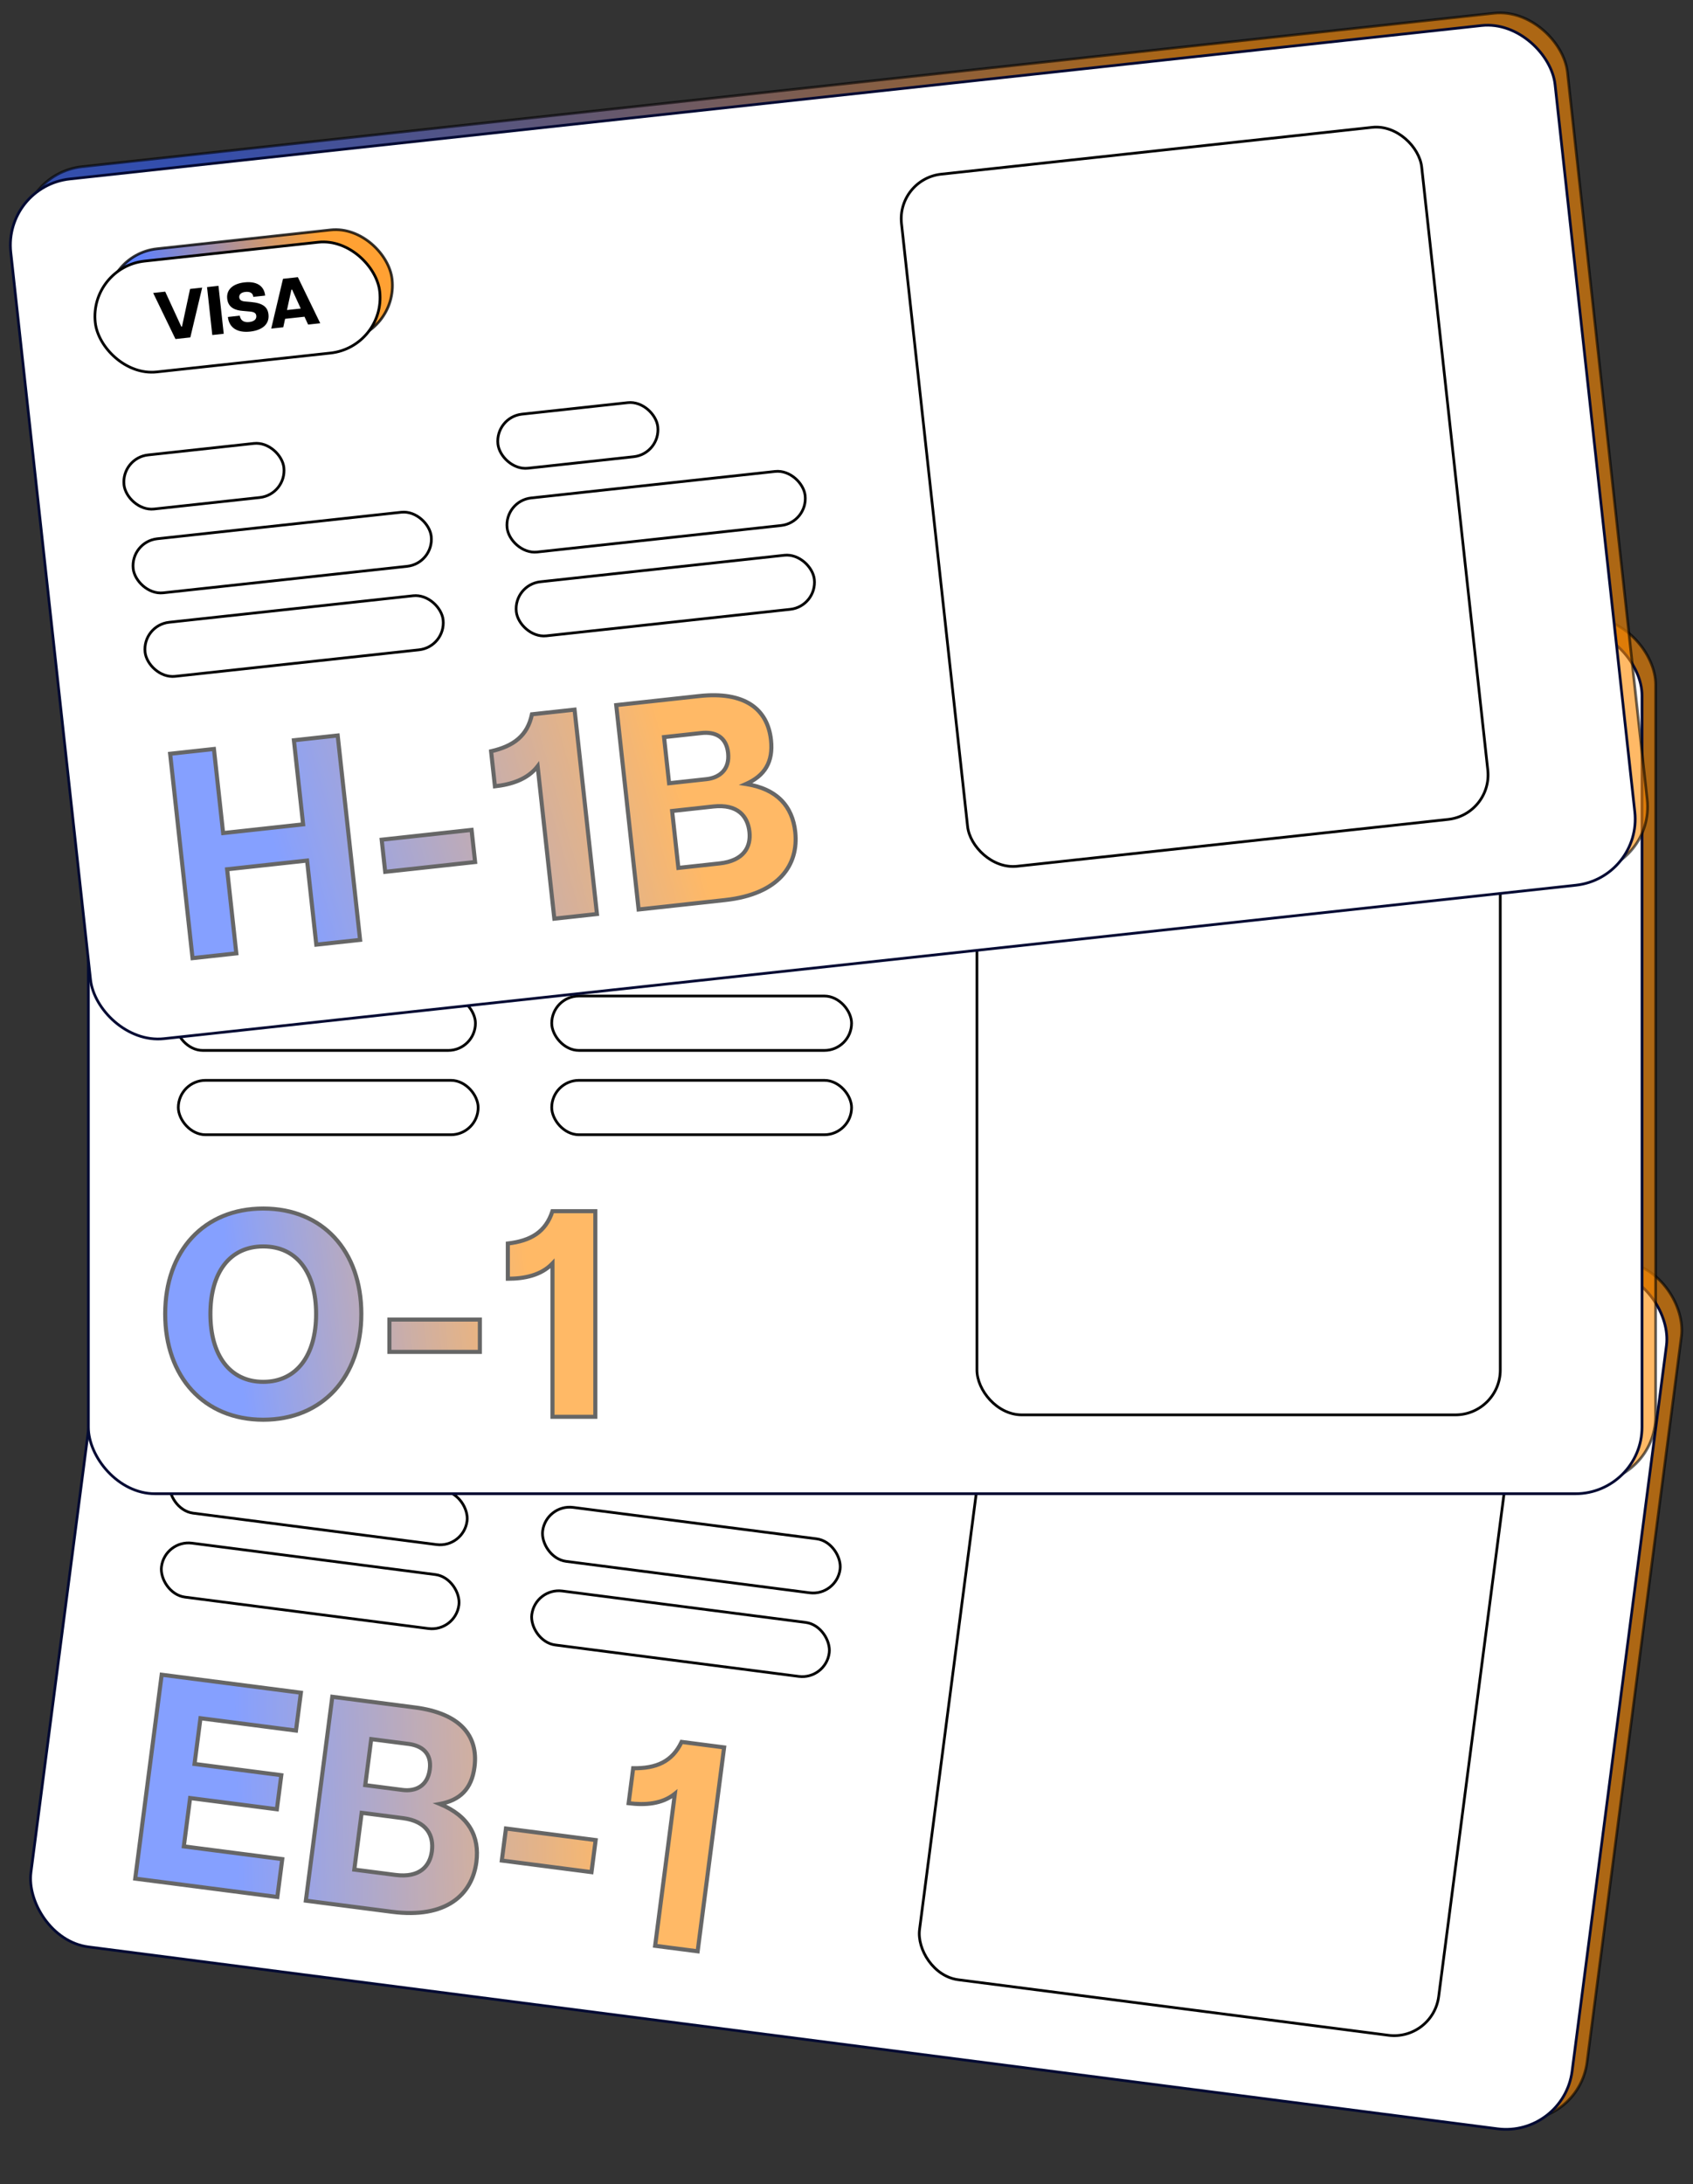 <svg width="397" height="512" viewBox="0 0 397 512" fill="none" xmlns="http://www.w3.org/2000/svg">
<rect x="0" y="0" width="397" height="512" fill="#333333" stroke="none"/>
<rect opacity="0.6" x="0.275" y="0.357" width="364.306" height="202.747" rx="15.62" transform="matrix(0.992 0.128 -0.129 0.992 34.671 250.762)" fill="url(#paint0_linear_38463_4704)" stroke="black" stroke-width="0.638"/>
<rect x="0.275" y="0.357" width="364.306" height="202.747" rx="15.62" transform="matrix(0.992 0.128 -0.129 0.992 31.173 252.881)" fill="white" stroke="#020A33" stroke-width="0.638"/>
<g opacity="0.6">
<path d="M31.709 440.383L37.916 392.586L70.557 396.803L69.404 405.68L47.006 402.786L45.614 413.506L65.964 416.136L64.927 424.124L44.577 421.495L43.105 432.83L66.186 435.812L65.034 444.689L31.709 440.383ZM71.719 445.552L77.925 397.755L97.319 400.261C107.972 401.637 112.208 406.975 111.269 414.213C110.595 419.402 107.823 422.03 103.13 422.881C109.984 425.711 112.48 430.546 111.709 436.486C110.707 444.202 104.565 449.796 91.932 448.164L71.719 445.552ZM83.079 438.272L92.708 439.516C98.444 440.257 100.823 437.441 101.275 433.958C101.745 430.339 100.173 426.943 94.437 426.201L84.808 424.957L83.079 438.272ZM85.65 418.471L94.391 419.6C97.464 419.997 100.272 418.693 100.777 414.801C101.283 410.909 98.865 409.209 95.792 408.812L87.051 407.682L85.65 418.471ZM117.67 436.146L118.645 428.635L139.678 431.352L138.702 438.863L117.67 436.146ZM158.253 420.491C155.226 422.947 151.168 423.186 147.412 422.701L148.476 414.507C153.882 414.581 157.631 412.982 159.831 408.337L169.801 409.625L163.594 457.422L153.624 456.134L158.253 420.491Z" fill="url(#paint1_linear_38463_4704)"/>
<path d="M31.709 440.383L31.235 440.322L31.174 440.796L31.648 440.858L31.709 440.383ZM37.916 392.586L37.977 392.112L37.503 392.051L37.442 392.525L37.916 392.586ZM70.557 396.803L71.031 396.865L71.093 396.391L70.619 396.329L70.557 396.803ZM69.404 405.68L69.343 406.154L69.817 406.215L69.879 405.741L69.404 405.68ZM47.006 402.786L47.068 402.312L46.594 402.251L46.532 402.725L47.006 402.786ZM45.614 413.506L45.14 413.445L45.078 413.919L45.553 413.981L45.614 413.506ZM65.964 416.136L66.438 416.197L66.5 415.723L66.025 415.661L65.964 416.136ZM64.927 424.124L64.865 424.599L65.339 424.66L65.401 424.186L64.927 424.124ZM44.577 421.495L44.639 421.021L44.164 420.96L44.103 421.434L44.577 421.495ZM43.105 432.83L42.631 432.769L42.569 433.243L43.044 433.304L43.105 432.83ZM66.186 435.812L66.66 435.873L66.722 435.399L66.248 435.338L66.186 435.812ZM65.034 444.689L64.972 445.163L65.446 445.224L65.508 444.75L65.034 444.689ZM32.184 440.445L38.39 392.648L37.442 392.525L31.235 440.322L32.184 440.445ZM37.854 393.06L70.496 397.278L70.619 396.329L37.977 392.112L37.854 393.06ZM70.083 396.742L68.93 405.619L69.879 405.741L71.031 396.865L70.083 396.742ZM69.466 405.206L47.068 402.312L46.945 403.26L69.343 406.154L69.466 405.206ZM46.532 402.725L45.14 413.445L46.089 413.568L47.48 402.848L46.532 402.725ZM45.553 413.981L65.902 416.61L66.025 415.661L45.676 413.032L45.553 413.981ZM65.49 416.074L64.452 424.063L65.401 424.186L66.438 416.197L65.49 416.074ZM64.988 423.65L44.639 421.021L44.515 421.97L64.865 424.599L64.988 423.65ZM44.103 421.434L42.631 432.769L43.579 432.891L45.051 421.557L44.103 421.434ZM43.044 433.304L66.125 436.286L66.248 435.338L43.167 432.356L43.044 433.304ZM65.712 435.751L64.559 444.627L65.508 444.75L66.66 435.873L65.712 435.751ZM65.095 444.215L31.771 439.909L31.648 440.858L64.972 445.163L65.095 444.215ZM71.719 445.552L71.245 445.491L71.183 445.965L71.657 446.027L71.719 445.552ZM77.925 397.755L77.987 397.281L77.513 397.22L77.451 397.694L77.925 397.755ZM103.13 422.881L103.045 422.411L101.442 422.702L102.948 423.323L103.13 422.881ZM83.079 438.272L82.605 438.211L82.543 438.685L83.018 438.747L83.079 438.272ZM84.808 424.957L84.87 424.483L84.395 424.422L84.334 424.896L84.808 424.957ZM85.65 418.471L85.176 418.409L85.115 418.884L85.589 418.945L85.65 418.471ZM87.051 407.682L87.113 407.208L86.639 407.147L86.577 407.621L87.051 407.682ZM72.193 445.614L78.4 397.817L77.451 397.694L71.245 445.491L72.193 445.614ZM77.864 398.23L97.257 400.735L97.381 399.787L77.987 397.281L77.864 398.23ZM97.257 400.735C102.523 401.415 106.123 403.066 108.293 405.367C110.449 407.654 111.25 410.646 110.794 414.152L111.743 414.274C112.227 410.542 111.379 407.246 108.989 404.711C106.612 402.19 102.768 400.483 97.381 399.787L97.257 400.735ZM110.794 414.152C110.467 416.673 109.637 418.522 108.363 419.842C107.087 421.162 105.323 421.997 103.045 422.411L103.215 423.352C105.63 422.914 107.598 422.009 109.051 420.506C110.503 419.002 111.396 416.942 111.743 414.274L110.794 414.152ZM102.948 423.323C106.305 424.709 108.55 426.567 109.869 428.764C111.187 430.958 111.61 433.539 111.235 436.425L112.183 436.548C112.58 433.494 112.14 430.686 110.689 428.271C109.239 425.857 106.809 423.883 103.313 422.439L102.948 423.323ZM111.235 436.425C110.749 440.17 109.024 443.363 105.917 445.433C102.803 447.508 98.236 448.496 91.993 447.69L91.87 448.638C98.261 449.464 103.082 448.471 106.447 446.228C109.821 443.981 111.668 440.519 112.183 436.548L111.235 436.425ZM91.993 447.69L71.781 445.078L71.657 446.027L91.87 448.638L91.993 447.69ZM83.018 438.747L92.646 439.99L92.769 439.042L83.141 437.798L83.018 438.747ZM92.646 439.99C95.597 440.372 97.765 439.847 99.263 438.701C100.761 437.555 101.512 435.847 101.75 434.019L100.801 433.897C100.586 435.551 99.922 436.993 98.683 437.941C97.444 438.889 95.555 439.402 92.769 439.042L92.646 439.99ZM101.75 434.019C101.995 432.128 101.714 430.236 100.565 428.713C99.414 427.186 97.451 426.109 94.498 425.727L94.375 426.676C97.158 427.035 98.85 428.027 99.801 429.289C100.755 430.554 101.025 432.17 100.801 433.897L101.75 434.019ZM94.498 425.727L84.87 424.483L84.747 425.432L94.375 426.676L94.498 425.727ZM84.334 424.896L82.605 438.211L83.553 438.334L85.282 425.019L84.334 424.896ZM85.589 418.945L94.33 420.074L94.453 419.126L85.712 417.997L85.589 418.945ZM94.33 420.074C95.944 420.283 97.54 420.051 98.811 419.207C100.095 418.355 100.984 416.921 101.251 414.863L100.303 414.74C100.065 416.573 99.297 417.737 98.283 418.411C97.256 419.092 95.911 419.314 94.453 419.126L94.33 420.074ZM101.251 414.863C101.519 412.802 101.016 411.25 99.971 410.164C98.943 409.096 97.45 408.544 95.854 408.337L95.731 409.286C97.207 409.476 98.46 409.973 99.282 410.827C100.088 411.665 100.541 412.909 100.303 414.74L101.251 414.863ZM95.854 408.337L87.113 407.208L86.99 408.156L95.731 409.286L95.854 408.337ZM86.577 407.621L85.176 418.409L86.125 418.532L87.525 407.744L86.577 407.621ZM117.67 436.146L117.196 436.085L117.134 436.559L117.608 436.62L117.67 436.146ZM118.645 428.635L118.707 428.161L118.233 428.099L118.171 428.574L118.645 428.635ZM139.678 431.352L140.152 431.413L140.214 430.939L139.739 430.878L139.678 431.352ZM138.702 438.863L138.641 439.337L139.115 439.399L139.177 438.924L138.702 438.863ZM118.144 436.207L119.119 428.696L118.171 428.574L117.196 436.085L118.144 436.207ZM118.584 429.109L139.616 431.826L139.739 430.878L118.707 428.161L118.584 429.109ZM139.203 431.291L138.228 438.802L139.177 438.924L140.152 431.413L139.203 431.291ZM138.764 438.389L117.732 435.672L117.608 436.62L138.641 439.337L138.764 438.389ZM158.253 420.491L158.727 420.553L158.881 419.366L157.952 420.12L158.253 420.491ZM147.412 422.701L146.938 422.64L146.876 423.114L147.35 423.175L147.412 422.701ZM148.476 414.507L148.483 414.029L148.057 414.023L148.002 414.446L148.476 414.507ZM159.831 408.337L159.893 407.863L159.548 407.819L159.399 408.133L159.831 408.337ZM169.801 409.625L170.275 409.687L170.337 409.212L169.862 409.151L169.801 409.625ZM163.594 457.422L163.533 457.897L164.007 457.958L164.069 457.484L163.594 457.422ZM153.624 456.134L153.15 456.073L153.089 456.547L153.563 456.609L153.624 456.134ZM157.952 420.12C155.08 422.45 151.188 422.707 147.474 422.227L147.35 423.175C151.148 423.666 155.372 423.444 158.554 420.863L157.952 420.12ZM147.886 422.762L148.95 414.569L148.002 414.446L146.938 422.64L147.886 422.762ZM148.469 414.985C151.216 415.023 153.591 414.637 155.574 413.617C157.568 412.592 159.124 410.947 160.263 408.542L159.399 408.133C158.338 410.373 156.92 411.85 155.137 412.767C153.344 413.689 151.142 414.065 148.483 414.029L148.469 414.985ZM159.769 408.811L169.739 410.1L169.862 409.151L159.893 407.863L159.769 408.811ZM169.327 409.564L163.12 457.361L164.069 457.484L170.275 409.687L169.327 409.564ZM163.656 456.948L153.686 455.66L153.563 456.609L163.533 457.897L163.656 456.948ZM154.099 456.196L158.727 420.553L157.779 420.43L153.15 456.073L154.099 456.196Z" fill="black"/>
</g>
<rect x="0.275" y="0.357" width="122.715" height="163.218" rx="10.52" transform="matrix(0.992 0.128 -0.129 0.992 235.103 300.443)" fill="white" stroke="black" stroke-width="0.638"/>
<rect opacity="0.8" x="0.275" y="0.357" width="67.11" height="26.14" rx="13.07" transform="matrix(0.992 0.128 -0.129 0.992 49.71 273.919)" fill="url(#paint2_linear_38463_4704)" stroke="black" stroke-width="0.638"/>
<rect x="0.275" y="0.357" width="67.11" height="26.14" rx="13.07" transform="matrix(0.992 0.128 -0.129 0.992 46.212 276.039)" fill="white" stroke="black" stroke-width="0.638"/>
<path d="M62.122 297.568L59.59 285.841L62.409 286.206L64.142 295.061L64.302 295.081L68.223 286.957L71.059 287.323L65.598 298.017L62.122 297.568ZM70.737 298.681L72.193 287.47L74.868 287.815L73.412 299.027L70.737 298.681ZM79.551 299.983C76.636 299.606 74.953 298.021 75.29 295.426L78.077 295.786C78.002 296.737 78.431 297.574 79.856 297.759C80.978 297.903 81.725 297.544 81.831 296.727C81.916 296.07 81.523 295.71 80.587 295.394L79.027 294.867C77.354 294.325 75.868 293.351 76.143 291.237C76.434 288.995 78.42 288.128 81.015 288.463C83.658 288.804 85.286 290.187 84.972 292.606L82.185 292.246C82.36 291.275 81.607 290.803 80.662 290.681C79.508 290.532 79.033 291.057 78.962 291.601C78.906 292.034 79.104 292.515 79.946 292.803L81.35 293.278C84.097 294.203 84.903 295.398 84.684 297.08C84.36 299.578 82.098 300.312 79.551 299.983ZM84.521 300.462L89.965 289.766L93.441 290.215L95.99 301.944L93.155 301.578L92.761 299.589L88.228 299.003L87.34 300.826L84.521 300.462ZM89.143 297.102L92.363 297.518L91.438 292.724L91.278 292.704L89.143 297.102Z" fill="black"/>
<rect x="0.275" y="0.357" width="37.71" height="12.751" rx="6.376" transform="matrix(0.992 0.128 -0.129 0.992 42.918 321.257)" fill="white" stroke="black" stroke-width="0.638"/>
<rect x="0.275" y="0.357" width="37.71" height="12.751" rx="6.376" transform="matrix(0.992 0.128 -0.129 0.992 130.391 332.558)" fill="white" stroke="black" stroke-width="0.638"/>
<rect x="0.275" y="0.357" width="70.306" height="12.751" rx="6.376" transform="matrix(0.992 0.128 -0.129 0.992 40.373 340.857)" fill="white" stroke="black" stroke-width="0.638"/>
<rect x="0.275" y="0.357" width="70.306" height="12.751" rx="6.376" transform="matrix(0.992 0.128 -0.129 0.992 38.462 360.539)" fill="white" stroke="black" stroke-width="0.638"/>
<rect x="0.275" y="0.357" width="70.306" height="12.751" rx="6.376" transform="matrix(0.992 0.128 -0.129 0.992 127.846 352.158)" fill="white" stroke="black" stroke-width="0.638"/>
<rect x="0.275" y="0.357" width="70.306" height="12.751" rx="6.376" transform="matrix(0.992 0.128 -0.129 0.992 125.301 371.759)" fill="white" stroke="black" stroke-width="0.638"/>
<rect opacity="0.6" x="23.918" y="144.871" width="364.321" height="202.739" rx="15.62" fill="url(#paint3_linear_38463_4704)" stroke="black" stroke-width="0.638"/>
<rect x="20.723" y="147.421" width="364.321" height="202.739" rx="15.62" fill="white" stroke="#020A33" stroke-width="0.638"/>
<g opacity="0.6">
<path d="M61.733 332.811C47.824 332.811 38.735 322.758 38.735 308.023C38.735 293.22 47.824 283.304 61.733 283.304C75.642 283.304 84.73 293.22 84.73 308.023C84.73 322.758 75.642 332.811 61.733 332.811ZM49.339 308.023C49.339 317.594 53.815 323.929 61.733 323.929C69.651 323.929 74.127 317.594 74.127 308.023C74.127 298.384 69.651 292.187 61.733 292.187C53.815 292.187 49.339 298.384 49.339 308.023ZM91.32 316.906V309.332H112.527V316.906H91.32ZM129.549 296.18C126.864 299.003 122.87 299.761 119.083 299.761V291.498C124.454 290.878 127.966 288.813 129.549 283.924H139.602V332.122H129.549V296.18Z" fill="url(#paint4_linear_38463_4704)"/>
<path d="M61.733 332.333C54.9 332.333 49.282 329.867 45.37 325.619C41.455 321.367 39.214 315.293 39.214 308.023H38.257C38.257 315.489 40.561 321.808 44.667 326.267C48.776 330.729 54.657 333.289 61.733 333.289V332.333ZM39.214 308.023C39.214 300.719 41.455 294.663 45.369 290.437C49.28 286.216 54.898 283.783 61.733 283.783V282.826C54.66 282.826 48.778 285.351 44.668 289.787C40.56 294.221 38.257 300.524 38.257 308.023H39.214ZM61.733 283.783C68.568 283.783 74.186 286.216 78.097 290.437C82.011 294.663 84.252 300.719 84.252 308.023H85.209C85.209 300.524 82.905 294.221 78.798 289.787C74.688 285.351 68.806 282.826 61.733 282.826V283.783ZM84.252 308.023C84.252 315.293 82.011 321.367 78.096 325.619C74.184 329.867 68.566 332.333 61.733 332.333V333.289C68.808 333.289 74.69 330.729 78.799 326.267C82.905 321.808 85.209 315.489 85.209 308.023H84.252ZM48.861 308.023C48.861 312.876 49.995 316.965 52.186 319.854C54.389 322.759 57.631 324.407 61.733 324.407V323.451C57.917 323.451 54.962 321.932 52.948 319.276C50.921 316.605 49.817 312.742 49.817 308.023H48.861ZM61.733 324.407C65.835 324.407 69.077 322.759 71.28 319.854C73.471 316.965 74.605 312.876 74.605 308.023H73.649C73.649 312.742 72.545 316.605 70.518 319.276C68.504 321.932 65.549 323.451 61.733 323.451V324.407ZM74.605 308.023C74.605 303.137 73.472 299.063 71.279 296.199C69.074 293.32 65.831 291.709 61.733 291.709V292.665C65.553 292.665 68.507 294.152 70.519 296.781C72.544 299.425 73.649 303.27 73.649 308.023H74.605ZM61.733 291.709C57.635 291.709 54.392 293.32 52.187 296.199C49.994 299.063 48.861 303.137 48.861 308.023H49.817C49.817 303.27 50.922 299.425 52.946 296.781C54.959 294.152 57.913 292.665 61.733 292.665V291.709ZM91.32 316.906H90.842V317.384H91.32V316.906ZM91.32 309.332V308.853H90.842V309.332H91.32ZM112.527 309.332H113.006V308.853H112.527V309.332ZM112.527 316.906V317.384H113.006V316.906H112.527ZM91.798 316.906V309.332H90.842V316.906H91.798ZM91.32 309.81H112.527V308.853H91.32V309.81ZM112.049 309.332V316.906H113.006V309.332H112.049ZM112.527 316.427H91.32V317.384H112.527V316.427ZM129.549 296.18H130.027V294.984L129.203 295.851L129.549 296.18ZM119.083 299.761H118.605V300.239H119.083V299.761ZM119.083 291.498L119.029 291.023L118.605 291.072V291.498H119.083ZM129.549 283.924V283.446H129.202L129.094 283.777L129.549 283.924ZM139.602 283.924H140.08V283.446H139.602V283.924ZM139.602 332.122V332.601H140.08V332.122H139.602ZM129.549 332.122H129.071V332.601H129.549V332.122ZM129.203 295.851C126.655 298.529 122.829 299.283 119.083 299.283V300.239C122.912 300.239 127.073 299.477 129.896 296.51L129.203 295.851ZM119.562 299.761V291.498H118.605V299.761H119.562ZM119.138 291.973C121.867 291.658 124.173 290.971 126.008 289.706C127.853 288.433 129.184 286.602 130.004 284.071L129.094 283.777C128.331 286.134 127.115 287.781 125.465 288.918C123.806 290.063 121.67 290.718 119.029 291.023L119.138 291.973ZM129.549 284.402H139.602V283.446H129.549V284.402ZM139.124 283.924V332.122H140.08V283.924H139.124ZM139.602 331.644H129.549V332.601H139.602V331.644ZM130.027 332.122V296.18H129.071V332.122H130.027Z" fill="black"/>
</g>
<rect x="229.088" y="168.46" width="122.72" height="163.211" rx="10.52" fill="white" stroke="black" stroke-width="0.638"/>
<rect opacity="0.8" x="41.815" y="165.91" width="67.113" height="26.139" rx="13.07" fill="url(#paint5_linear_38463_4704)" stroke="black" stroke-width="0.638"/>
<rect x="38.619" y="168.46" width="67.113" height="26.139" rx="13.07" fill="white" stroke="black" stroke-width="0.638"/>
<path d="M56.895 187.417L52.874 176.111H55.716L58.575 184.671H58.737L61.579 176.111H64.438L60.4 187.417H56.895ZM65.582 187.417V176.111H68.279V187.417H65.582ZM74.49 187.578C71.551 187.578 69.677 186.221 69.677 183.605H72.487C72.536 184.558 73.069 185.333 74.506 185.333C75.637 185.333 76.331 184.881 76.331 184.057C76.331 183.395 75.895 183.088 74.926 182.894L73.311 182.571C71.583 182.248 69.984 181.473 69.984 179.341C69.984 177.08 71.841 175.965 74.458 175.965C77.123 175.965 78.916 177.128 78.916 179.567H76.105C76.154 178.582 75.346 178.21 74.393 178.21C73.23 178.21 72.827 178.792 72.827 179.341C72.827 179.777 73.085 180.229 73.957 180.407L75.411 180.698C78.253 181.263 79.206 182.345 79.206 184.041C79.206 186.56 77.058 187.578 74.49 187.578ZM79.48 187.417L83.502 176.111H87.007L91.044 187.417H88.186L87.54 185.495H82.969L82.323 187.417H79.48ZM83.631 183.492H86.877L85.343 178.856H85.181L83.631 183.492Z" fill="black"/>
<rect x="41.176" y="213.726" width="37.712" height="12.751" rx="6.375" fill="white" stroke="black" stroke-width="0.638"/>
<rect x="129.379" y="213.726" width="37.712" height="12.751" rx="6.375" fill="white" stroke="black" stroke-width="0.638"/>
<rect x="41.176" y="233.49" width="70.309" height="12.751" rx="6.375" fill="white" stroke="black" stroke-width="0.638"/>
<rect x="41.815" y="253.253" width="70.309" height="12.751" rx="6.375" fill="white" stroke="black" stroke-width="0.638"/>
<rect x="129.379" y="233.49" width="70.309" height="12.751" rx="6.375" fill="white" stroke="black" stroke-width="0.638"/>
<rect x="129.379" y="253.253" width="70.309" height="12.751" rx="6.375" fill="white" stroke="black" stroke-width="0.638"/>
<rect opacity="0.6" x="0.352" y="0.282" width="364.31" height="202.745" rx="15.62" transform="matrix(0.994 -0.108 0.109 0.994 3.348 40.519)" fill="url(#paint6_linear_38463_4704)" stroke="black" stroke-width="0.638"/>
<rect x="0.352" y="0.282" width="364.31" height="202.745" rx="15.62" transform="matrix(0.994 -0.108 0.109 0.994 0.449 43.401)" fill="white" stroke="#020A33" stroke-width="0.638"/>
<g opacity="0.6">
<path d="M74.171 221.444L72.01 201.732L53.255 203.778L55.416 223.49L45.149 224.61L39.897 176.698L50.164 175.578L52.325 195.291L71.08 193.245L68.919 173.533L79.186 172.413L84.438 220.324L74.171 221.444ZM90.327 204.375L89.502 196.846L110.584 194.546L111.409 202.075L90.327 204.375ZM126.072 179.628C123.71 182.725 119.823 183.911 116.058 184.322L115.158 176.108C120.429 174.91 123.695 172.476 124.737 167.445L134.73 166.355L139.982 214.266L129.989 215.356L126.072 179.628ZM149.753 213.2L144.501 165.289L163.94 163.169C174.618 162.004 179.996 166.197 180.791 173.452C181.361 178.654 179.288 181.858 174.928 183.788C182.257 184.928 185.825 189.041 186.478 194.996C187.326 202.73 182.677 209.609 170.014 210.991L149.753 213.2ZM159.075 203.456L168.726 202.404C174.476 201.777 176.123 198.48 175.741 194.99C175.343 191.362 173.013 188.43 167.263 189.057L157.612 190.11L159.075 203.456ZM156.899 183.608L165.661 182.652C168.741 182.316 171.162 180.39 170.734 176.488C170.306 172.587 167.555 171.502 164.475 171.838L155.714 172.793L156.899 183.608Z" fill="url(#paint7_linear_38463_4704)"/>
<path d="M74.171 221.444L73.696 221.496L73.748 221.971L74.223 221.919L74.171 221.444ZM72.01 201.732L72.486 201.68L72.433 201.205L71.958 201.257L72.01 201.732ZM53.255 203.778L53.203 203.302L52.728 203.354L52.78 203.829L53.255 203.778ZM55.416 223.49L55.468 223.965L55.944 223.913L55.892 223.438L55.416 223.49ZM45.149 224.61L44.673 224.661L44.726 225.137L45.201 225.085L45.149 224.61ZM39.897 176.698L39.844 176.223L39.369 176.275L39.421 176.75L39.897 176.698ZM50.164 175.578L50.639 175.527L50.587 175.051L50.112 175.103L50.164 175.578ZM52.325 195.29L51.849 195.342L51.902 195.818L52.377 195.766L52.325 195.29ZM71.08 193.245L71.132 193.72L71.607 193.668L71.555 193.193L71.08 193.245ZM68.919 173.533L68.867 173.058L68.391 173.109L68.444 173.585L68.919 173.533ZM79.186 172.413L79.662 172.361L79.609 171.886L79.134 171.938L79.186 172.413ZM84.438 220.324L84.49 220.8L84.966 220.748L84.914 220.272L84.438 220.324ZM74.646 221.392L72.486 201.68L71.535 201.784L73.696 221.496L74.646 221.392ZM71.958 201.257L53.203 203.302L53.307 204.253L72.062 202.207L71.958 201.257ZM52.78 203.829L54.941 223.542L55.892 223.438L53.731 203.726L52.78 203.829ZM55.364 223.014L45.097 224.134L45.201 225.085L55.468 223.965L55.364 223.014ZM45.624 224.558L40.372 176.646L39.421 176.75L44.673 224.661L45.624 224.558ZM39.949 177.174L50.216 176.054L50.112 175.103L39.844 176.223L39.949 177.174ZM49.689 175.63L51.849 195.342L52.8 195.239L50.639 175.527L49.689 175.63ZM52.377 195.766L71.132 193.72L71.028 192.77L52.273 194.815L52.377 195.766ZM71.555 193.193L69.394 173.481L68.444 173.585L70.605 193.297L71.555 193.193ZM68.971 174.008L79.238 172.888L79.134 171.938L68.867 173.058L68.971 174.008ZM78.711 172.465L83.963 220.376L84.914 220.272L79.662 172.361L78.711 172.465ZM84.386 219.849L74.119 220.969L74.223 221.919L84.49 220.8L84.386 219.849ZM90.327 204.375L89.852 204.427L89.904 204.902L90.379 204.85L90.327 204.375ZM89.502 196.846L89.45 196.371L88.974 196.422L89.026 196.898L89.502 196.846ZM110.584 194.546L111.059 194.495L111.007 194.019L110.532 194.071L110.584 194.546ZM111.409 202.075L111.461 202.551L111.937 202.499L111.884 202.024L111.409 202.075ZM90.802 204.323L89.977 196.794L89.026 196.898L89.852 204.427L90.802 204.323ZM89.554 197.321L110.636 195.022L110.532 194.071L89.45 196.371L89.554 197.321ZM110.108 194.598L110.934 202.127L111.884 202.024L111.059 194.495L110.108 194.598ZM111.357 201.6L90.275 203.9L90.379 204.85L111.461 202.551L111.357 201.6ZM126.072 179.628L126.548 179.576L126.417 178.387L125.692 179.338L126.072 179.628ZM116.058 184.322L115.583 184.374L115.635 184.849L116.11 184.797L116.058 184.322ZM115.158 176.108L115.052 175.642L114.636 175.737L114.682 176.16L115.158 176.108ZM124.737 167.445L124.685 166.969L124.339 167.007L124.268 167.348L124.737 167.445ZM134.73 166.355L135.205 166.303L135.153 165.828L134.678 165.879L134.73 166.355ZM139.982 214.266L140.034 214.741L140.51 214.69L140.458 214.214L139.982 214.266ZM129.989 215.356L129.513 215.408L129.566 215.883L130.041 215.831L129.989 215.356ZM125.692 179.338C123.451 182.277 119.729 183.44 116.006 183.847L116.11 184.797C119.916 184.382 123.97 183.174 126.453 179.918L125.692 179.338ZM116.533 184.27L115.633 176.057L114.682 176.16L115.583 184.374L116.533 184.27ZM115.264 176.575C117.943 175.966 120.16 175.033 121.846 173.576C123.541 172.111 124.666 170.147 125.205 167.542L124.268 167.348C123.766 169.774 122.737 171.542 121.221 172.852C119.696 174.17 117.644 175.053 115.052 175.642L115.264 176.575ZM124.789 167.92L134.782 166.83L134.678 165.879L124.685 166.969L124.789 167.92ZM134.255 166.407L139.507 214.318L140.458 214.214L135.205 166.303L134.255 166.407ZM139.93 213.791L129.937 214.881L130.041 215.831L140.034 214.741L139.93 213.791ZM130.464 215.304L126.548 179.576L125.597 179.68L129.513 215.408L130.464 215.304ZM149.753 213.2L149.278 213.252L149.33 213.728L149.805 213.676L149.753 213.2ZM144.501 165.289L144.449 164.814L143.973 164.866L144.026 165.341L144.501 165.289ZM174.928 183.788L174.735 183.351L173.245 184.01L174.855 184.261L174.928 183.788ZM159.075 203.456L158.6 203.508L158.652 203.984L159.127 203.932L159.075 203.456ZM157.612 190.11L157.56 189.634L157.084 189.686L157.137 190.162L157.612 190.11ZM156.899 183.608L156.424 183.659L156.476 184.135L156.951 184.083L156.899 183.608ZM155.714 172.793L155.661 172.318L155.186 172.37L155.238 172.845L155.714 172.793ZM150.228 213.149L144.976 165.237L144.026 165.341L149.278 213.252L150.228 213.149ZM144.553 165.764L163.992 163.644L163.888 162.694L144.449 164.814L144.553 165.764ZM163.992 163.644C169.27 163.068 173.159 163.827 175.811 165.554C178.447 167.27 179.931 169.989 180.316 173.504L181.267 173.4C180.857 169.659 179.254 166.655 176.333 164.752C173.427 162.86 169.288 162.105 163.888 162.694L163.992 163.644ZM180.316 173.504C180.593 176.031 180.223 178.023 179.296 179.605C178.368 181.188 176.851 182.414 174.735 183.351L175.122 184.225C177.366 183.232 179.065 181.891 180.121 180.089C181.178 178.286 181.56 176.074 181.267 173.4L180.316 173.504ZM174.855 184.261C178.445 184.819 181.066 186.097 182.866 187.922C184.665 189.746 185.685 192.154 186.002 195.048L186.953 194.944C186.618 191.883 185.527 189.258 183.547 187.251C181.568 185.245 178.74 183.897 175.002 183.316L174.855 184.261ZM186.002 195.048C186.414 198.801 185.491 202.31 182.961 205.051C180.424 207.8 176.219 209.833 169.962 210.515L170.066 211.466C176.472 210.767 180.923 208.67 183.664 205.7C186.412 202.723 187.39 198.925 186.953 194.944L186.002 195.048ZM169.962 210.515L149.701 212.725L149.805 213.676L170.066 211.466L169.962 210.515ZM159.127 203.932L168.778 202.879L168.674 201.929L159.023 202.981L159.127 203.932ZM168.778 202.879C171.736 202.557 173.719 201.537 174.905 200.071C176.09 198.606 176.417 196.77 176.216 194.938L175.265 195.041C175.447 196.7 175.142 198.257 174.161 199.47C173.181 200.681 171.466 201.624 168.674 201.929L168.778 202.879ZM176.216 194.938C176.008 193.042 175.288 191.269 173.812 190.058C172.333 188.845 170.171 188.259 167.211 188.582L167.315 189.532C170.105 189.228 171.983 189.795 173.206 190.797C174.432 191.803 175.076 193.31 175.265 195.041L176.216 194.938ZM167.211 188.582L157.56 189.634L157.664 190.585L167.315 189.532L167.211 188.582ZM157.137 190.162L158.6 203.508L159.55 203.405L158.087 190.058L157.137 190.162ZM156.951 184.083L165.713 183.127L165.608 182.177L156.847 183.132L156.951 184.083ZM165.713 183.127C167.331 182.951 168.827 182.351 169.864 181.232C170.91 180.102 171.436 178.5 171.209 176.436L170.259 176.54C170.46 178.378 169.989 179.689 169.162 180.582C168.325 181.486 167.07 182.017 165.608 182.177L165.713 183.127ZM171.209 176.436C170.983 174.371 170.128 172.98 168.856 172.171C167.604 171.374 166.023 171.188 164.423 171.362L164.527 172.313C166.007 172.152 167.342 172.34 168.343 172.977C169.323 173.602 170.057 174.704 170.259 176.54L171.209 176.436ZM164.423 171.362L155.661 172.318L155.766 173.269L164.527 172.313L164.423 171.362ZM155.238 172.845L156.424 183.659L157.374 183.556L156.189 172.741L155.238 172.845Z" fill="black"/>
</g>
<rect x="0.352" y="0.282" width="122.716" height="163.216" rx="10.52" transform="matrix(0.994 -0.108 0.109 0.994 209.873 41.724)" fill="white" stroke="black" stroke-width="0.638"/>
<rect opacity="0.8" x="0.352" y="0.282" width="67.111" height="26.14" rx="13.07" transform="matrix(0.994 -0.108 0.109 0.994 23.431 59.493)" fill="url(#paint8_linear_38463_4704)" stroke="black" stroke-width="0.638"/>
<rect x="0.352" y="0.282" width="67.111" height="26.14" rx="13.07" transform="matrix(0.994 -0.108 0.109 0.994 20.532 62.375)" fill="white" stroke="black" stroke-width="0.638"/>
<path d="M41.146 79.479L35.916 68.677L38.742 68.369L42.517 76.568L42.677 76.55L44.57 67.733L47.412 67.423L44.63 79.099L41.146 79.479ZM49.781 78.537L48.549 67.299L51.231 67.007L52.463 78.245L49.781 78.537ZM58.655 77.732C55.733 78.051 53.722 76.905 53.437 74.305L56.231 74C56.383 74.942 56.997 75.655 58.426 75.499C59.55 75.376 60.191 74.851 60.101 74.032C60.029 73.374 59.562 73.117 58.578 73.029L56.937 72.883C55.184 72.749 53.51 72.152 53.277 70.033C53.031 67.785 54.756 66.476 57.357 66.192C60.006 65.903 61.915 66.865 62.181 69.289L59.387 69.594C59.328 68.609 58.485 68.327 57.538 68.431C56.382 68.557 56.043 69.179 56.103 69.725C56.151 70.158 56.457 70.579 57.343 70.662L58.82 70.793C61.708 71.047 62.773 72.019 62.958 73.705C63.232 76.209 61.208 77.454 58.655 77.732ZM63.597 77.031L66.364 65.356L69.848 64.976L75.094 75.777L72.252 76.087L71.4 74.246L66.856 74.742L66.423 76.722L63.597 77.031ZM67.296 72.679L70.523 72.327L68.493 67.886L68.332 67.903L67.296 72.679Z" fill="black"/>
<rect x="0.352" y="0.282" width="37.711" height="12.751" rx="6.376" transform="matrix(0.994 -0.108 0.109 0.994 28.007 107.095)" fill="white" stroke="black" stroke-width="0.638"/>
<rect x="0.352" y="0.282" width="37.711" height="12.751" rx="6.376" transform="matrix(0.994 -0.108 0.109 0.994 115.688 97.532)" fill="white" stroke="black" stroke-width="0.638"/>
<rect x="0.352" y="0.282" width="70.307" height="12.751" rx="6.376" transform="matrix(0.994 -0.108 0.109 0.994 30.161 126.742)" fill="white" stroke="black" stroke-width="0.638"/>
<rect x="0.352" y="0.282" width="70.307" height="12.751" rx="6.376" transform="matrix(0.994 -0.108 0.109 0.994 32.949 146.319)" fill="white" stroke="black" stroke-width="0.638"/>
<rect x="0.352" y="0.282" width="70.307" height="12.751" rx="6.376" transform="matrix(0.994 -0.108 0.109 0.994 117.841 117.178)" fill="white" stroke="black" stroke-width="0.638"/>
<rect x="0.352" y="0.282" width="70.307" height="12.751" rx="6.376" transform="matrix(0.994 -0.108 0.109 0.994 119.995 136.825)" fill="white" stroke="black" stroke-width="0.638"/>
<defs>
<linearGradient id="paint0_linear_38463_4704" x1="-1.73794e-06" y1="163.547" x2="372.744" y2="87.523" gradientUnits="userSpaceOnUse">
<stop offset="0.196" stop-color="#3460FF"/>
<stop offset="0.8" stop-color="#FF8A00"/>
</linearGradient>
<linearGradient id="paint1_linear_38463_4704" x1="26.873" y1="446.644" x2="176.444" y2="442.649" gradientUnits="userSpaceOnUse">
<stop offset="0.196" stop-color="#3460FF"/>
<stop offset="0.8" stop-color="#FF8A00"/>
</linearGradient>
<linearGradient id="paint2_linear_38463_4704" x1="-3.2263e-07" y1="21.533" x2="66.569" y2="2.389" gradientUnits="userSpaceOnUse">
<stop offset="0.196" stop-color="#3460FF"/>
<stop offset="0.8" stop-color="#FF8A00"/>
</linearGradient>
<linearGradient id="paint3_linear_38463_4704" x1="23.6" y1="308.092" x2="396.357" y2="232.06" gradientUnits="userSpaceOnUse">
<stop offset="0.196" stop-color="#3460FF"/>
<stop offset="0.8" stop-color="#FF8A00"/>
</linearGradient>
<linearGradient id="paint4_linear_38463_4704" x1="35.744" y1="338.947" x2="150.332" y2="325.129" gradientUnits="userSpaceOnUse">
<stop offset="0.196" stop-color="#3460FF"/>
<stop offset="0.8" stop-color="#FF8A00"/>
</linearGradient>
<linearGradient id="paint5_linear_38463_4704" x1="41.496" y1="187.123" x2="108.067" y2="167.977" gradientUnits="userSpaceOnUse">
<stop offset="0.196" stop-color="#3460FF"/>
<stop offset="0.8" stop-color="#FF8A00"/>
</linearGradient>
<linearGradient id="paint6_linear_38463_4704" x1="-1.73796e-06" y1="163.545" x2="372.748" y2="87.519" gradientUnits="userSpaceOnUse">
<stop offset="0.196" stop-color="#3460FF"/>
<stop offset="0.8" stop-color="#FF8A00"/>
</linearGradient>
<linearGradient id="paint7_linear_38463_4704" x1="41.716" y1="231.852" x2="193.652" y2="189.21" gradientUnits="userSpaceOnUse">
<stop offset="0.196" stop-color="#3460FF"/>
<stop offset="0.8" stop-color="#FF8A00"/>
</linearGradient>
<linearGradient id="paint8_linear_38463_4704" x1="-3.22634e-07" y1="21.532" x2="66.57" y2="2.388" gradientUnits="userSpaceOnUse">
<stop offset="0.196" stop-color="#3460FF"/>
<stop offset="0.8" stop-color="#FF8A00"/>
</linearGradient>
</defs>
</svg>

